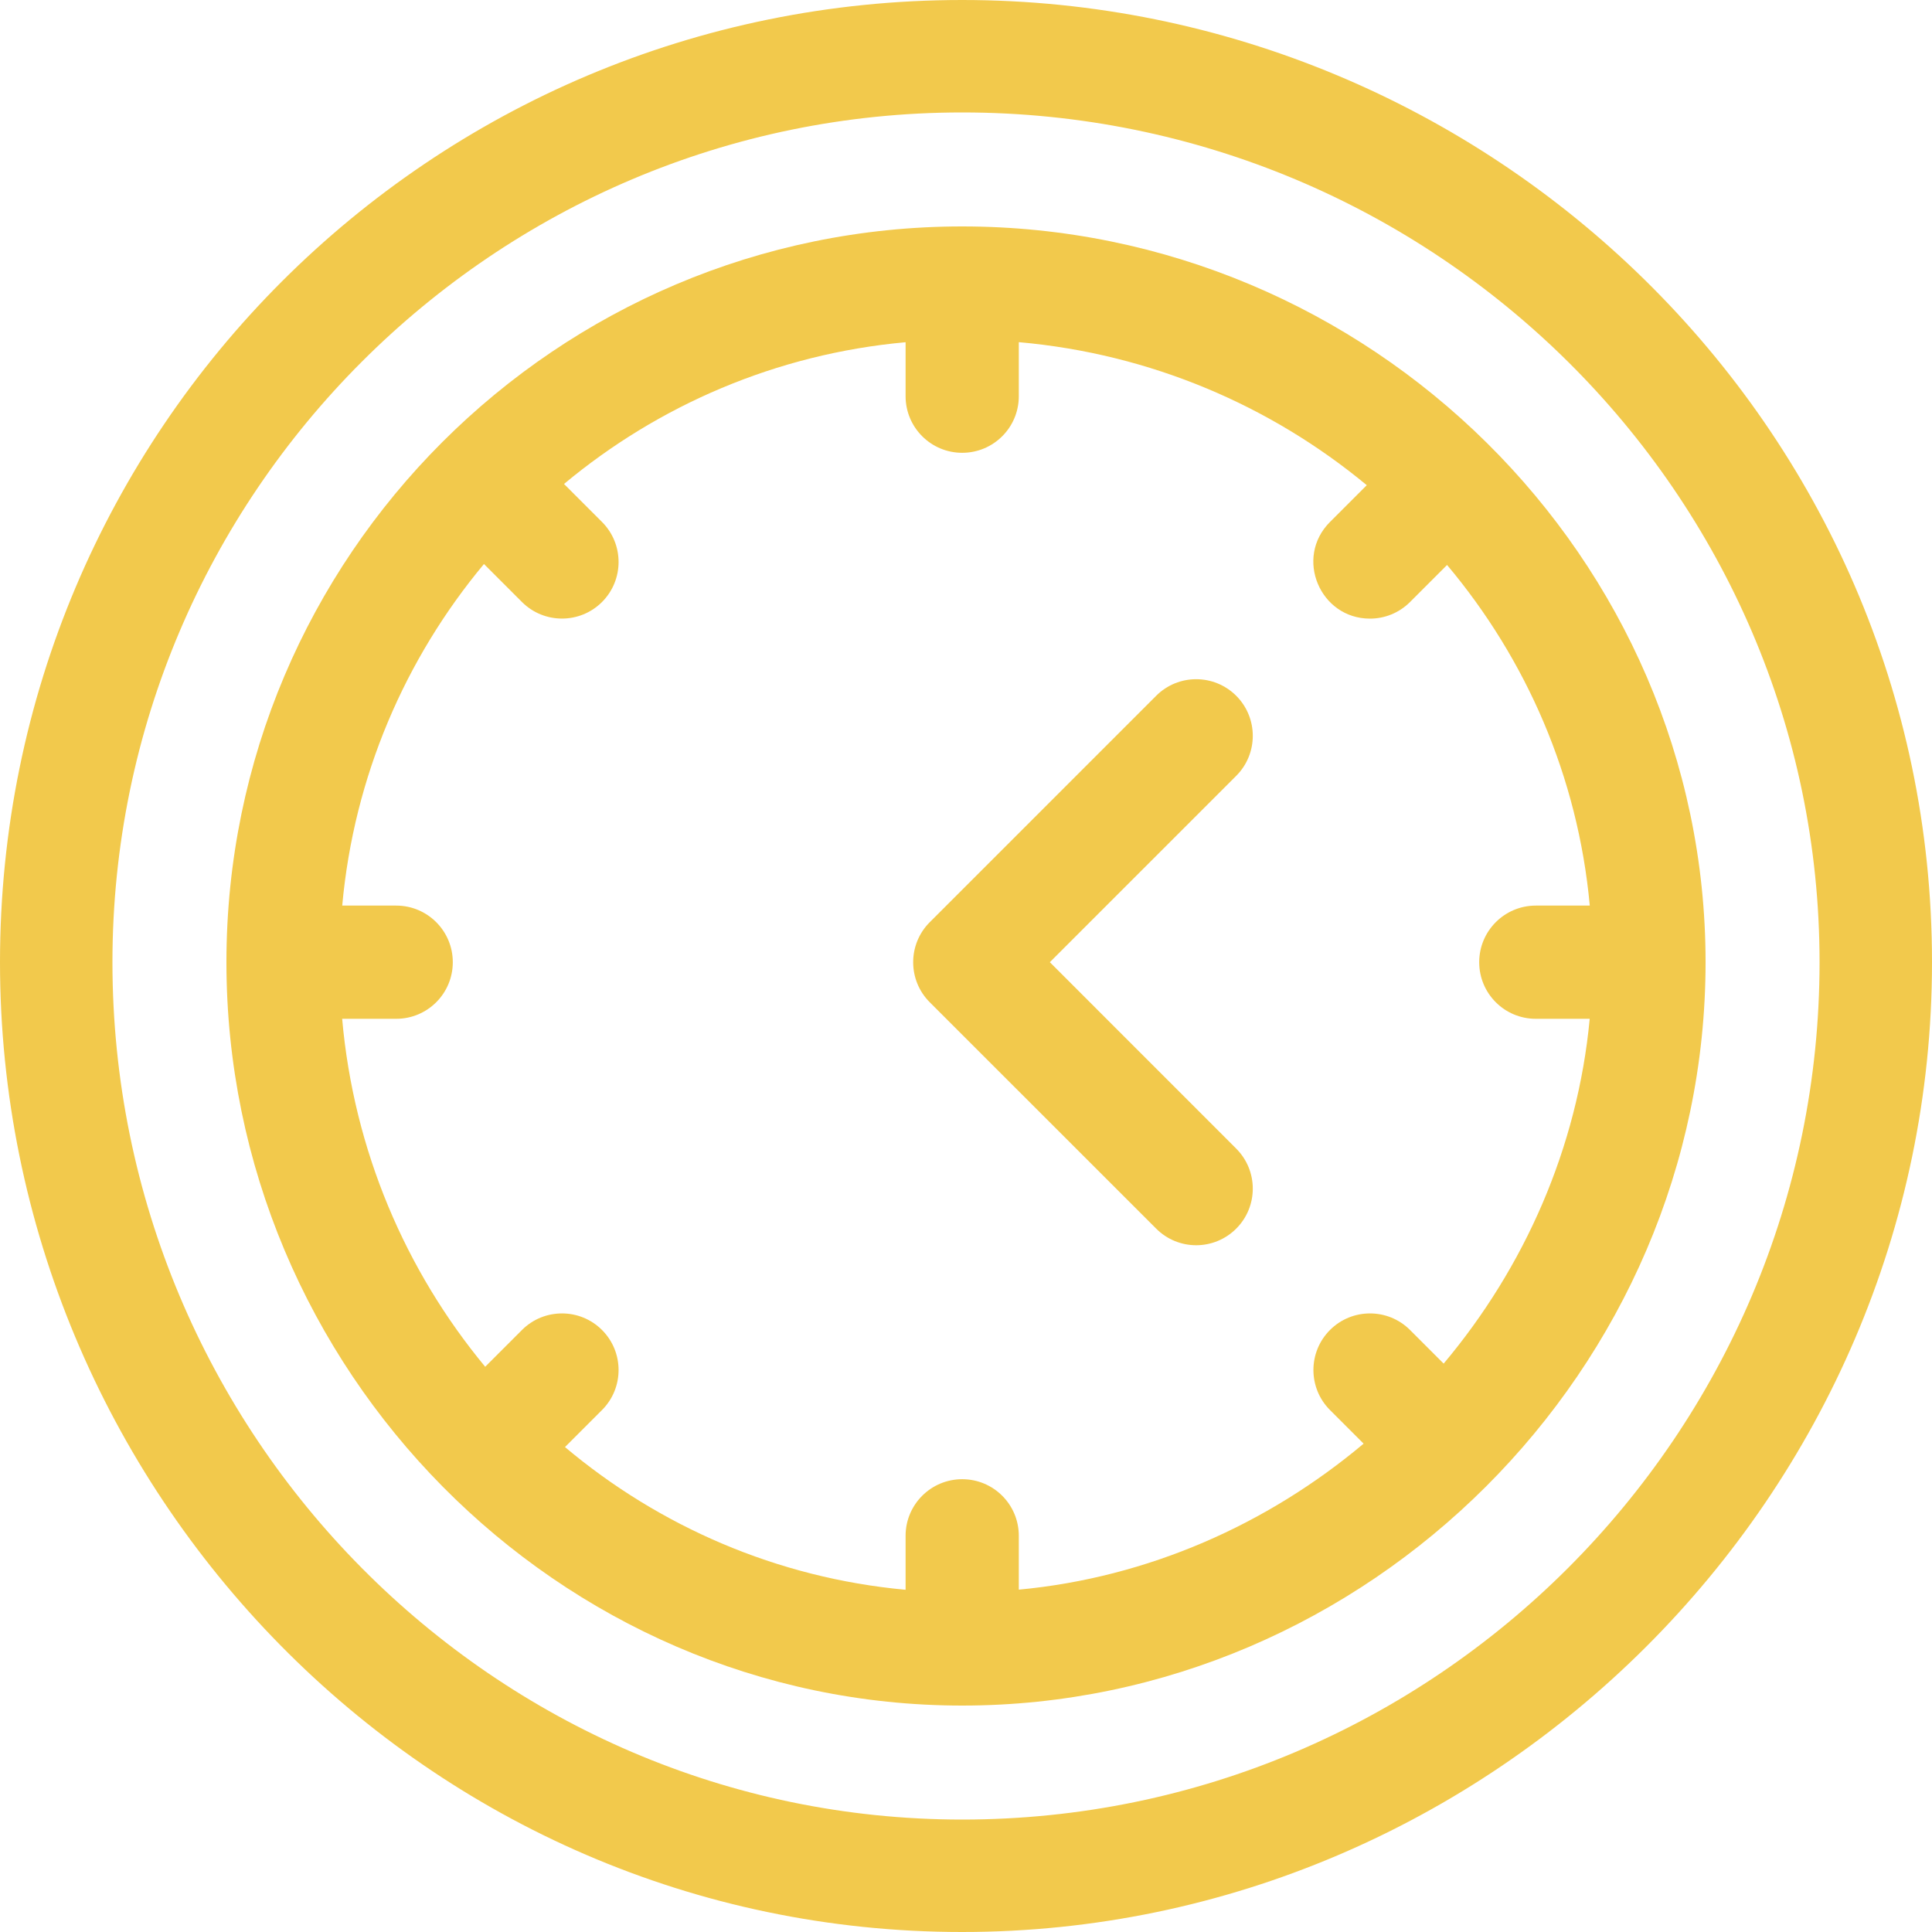 <svg width="30" height="30" viewBox="0 0 30 30" fill="none" xmlns="http://www.w3.org/2000/svg">
<path d="M14.941 0C6.683 0 0 6.683 0 14.941C0 23.138 6.623 30 14.941 30C23.171 30 30 23.22 30 14.941C30 6.613 23.13 0 14.941 0ZM14.941 28.254C7.672 28.254 1.746 22.276 1.746 14.941C1.746 7.672 7.672 1.746 14.941 1.746C22.276 1.746 28.254 7.672 28.254 14.941C28.254 22.276 22.276 28.254 14.941 28.254Z" fill="#F2C94C"/>
<path d="M16.302 14.941L19.196 12.047C19.539 11.704 19.539 11.148 19.196 10.804C18.852 10.461 18.296 10.461 17.953 10.804L14.437 14.32C14.094 14.663 14.094 15.22 14.437 15.563L17.953 19.078C18.296 19.422 18.852 19.422 19.196 19.078C19.539 18.735 19.539 18.179 19.196 17.836L16.302 14.941Z" fill="#F2C94C"/>
<path d="M14.941 3.516C8.648 3.516 3.516 8.637 3.516 14.941C3.516 21.267 8.664 26.484 14.941 26.484C21.24 26.484 26.484 21.261 26.484 14.941C26.484 8.667 21.271 3.516 14.941 3.516ZM22.417 21.174L21.895 20.652C21.552 20.309 20.995 20.309 20.652 20.652C20.309 20.995 20.309 21.552 20.652 21.895L21.174 22.417C19.683 23.67 17.828 24.496 15.82 24.684V23.848C15.82 23.362 15.427 22.969 14.941 22.969C14.456 22.969 14.062 23.362 14.062 23.848V24.686C12.062 24.502 10.236 23.7 8.773 22.47L9.348 21.895C9.691 21.552 9.691 20.995 9.348 20.652C9.005 20.309 8.448 20.309 8.105 20.652L7.534 21.223C6.299 19.733 5.494 17.866 5.313 15.82H6.152C6.638 15.82 7.031 15.427 7.031 14.941C7.031 14.456 6.638 14.062 6.152 14.062H5.314C5.496 12.056 6.293 10.224 7.515 8.758L8.105 9.348C8.448 9.691 9.005 9.691 9.348 9.348C9.691 9.005 9.691 8.448 9.348 8.105L8.758 7.515C10.224 6.293 12.056 5.496 14.062 5.314V6.152C14.062 6.638 14.456 7.031 14.941 7.031C15.427 7.031 15.82 6.638 15.82 6.152V5.313C17.866 5.494 19.733 6.299 21.223 7.534L20.652 8.105C20.096 8.661 20.497 9.606 21.273 9.606C21.498 9.606 21.723 9.52 21.895 9.348L22.47 8.773C23.7 10.236 24.502 12.062 24.686 14.062H23.848C23.362 14.062 22.969 14.456 22.969 14.941C22.969 15.427 23.362 15.82 23.848 15.82H24.685C24.496 17.828 23.67 19.683 22.417 21.174Z" fill="#F2C94C"/>
</svg>
